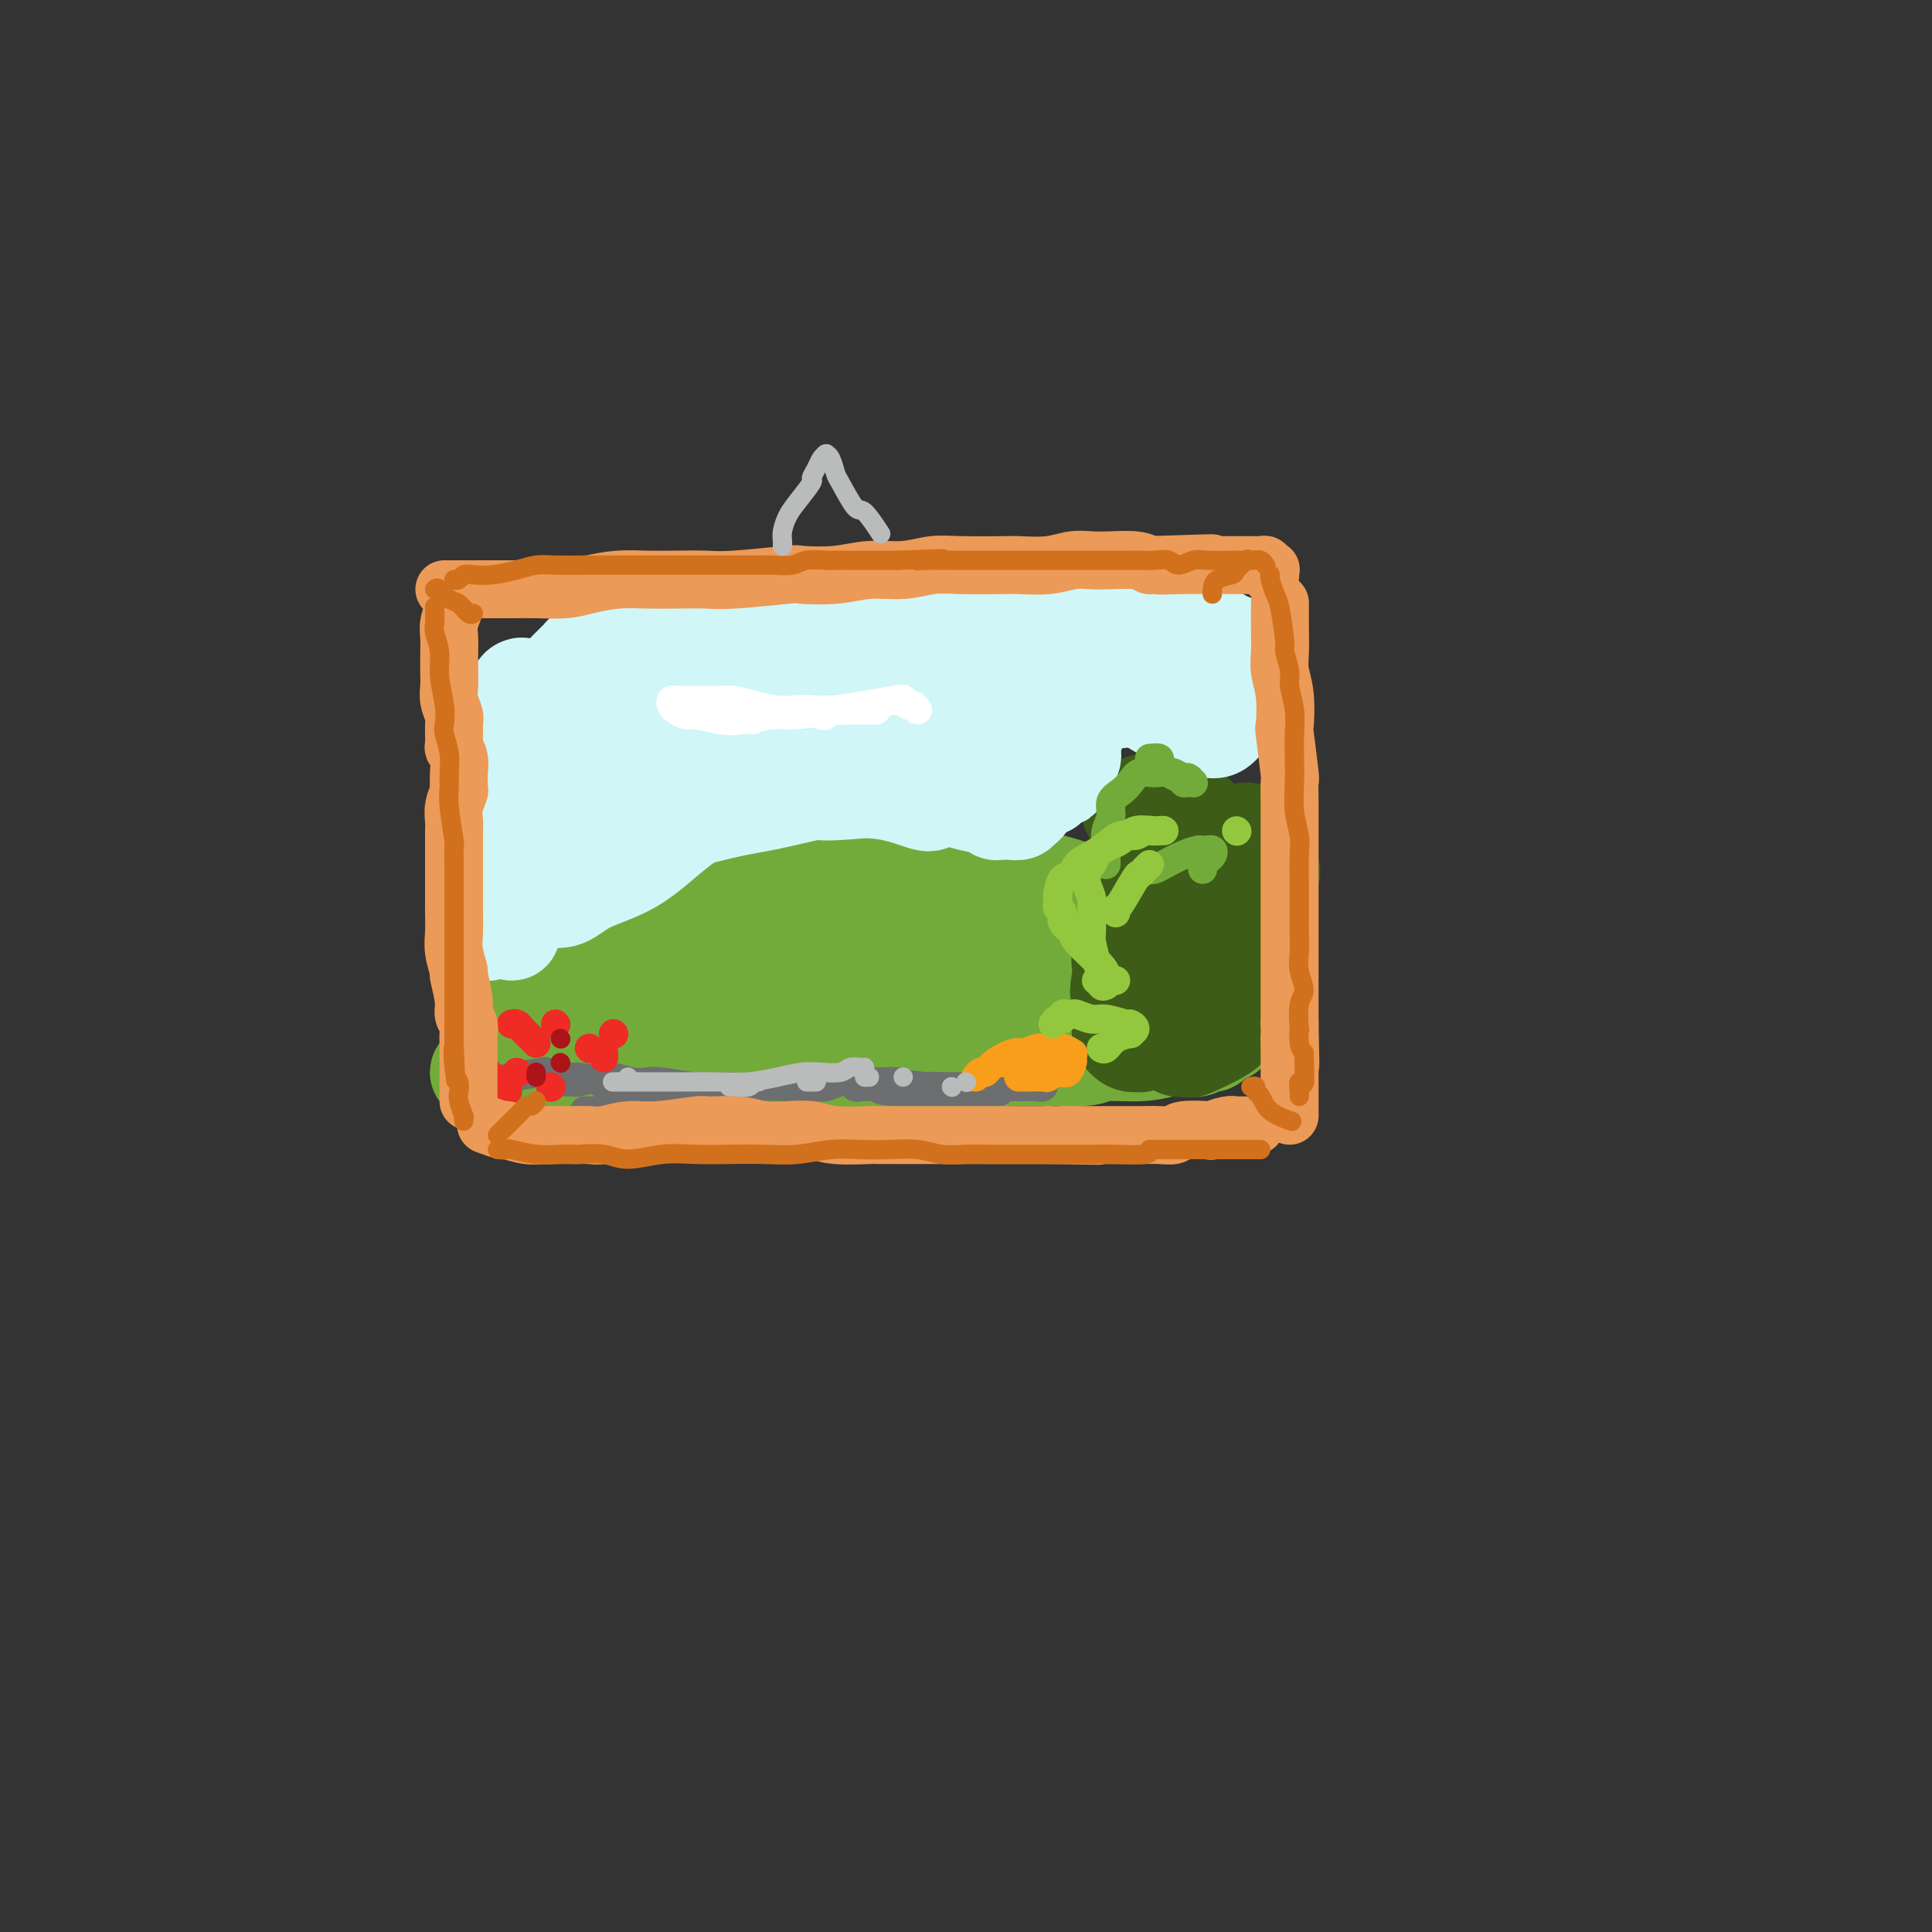 <svg viewBox='0 0 400 400' version='1.1' xmlns='http://www.w3.org/2000/svg' xmlns:xlink='http://www.w3.org/1999/xlink'><rect x="0" y="0" width="400" height="400" fill="#333333" stroke="none"/><g fill='none' stroke='rgb(115,171,58)' stroke-width='20' stroke-linecap='round' stroke-linejoin='round'><path d='M107,208c-0.449,-0.004 -0.898,-0.008 -1,0c-0.102,0.008 0.142,0.029 0,0c-0.142,-0.029 -0.672,-0.108 -1,0c-0.328,0.108 -0.454,0.404 0,0c0.454,-0.404 1.488,-1.507 2,-2c0.512,-0.493 0.501,-0.377 1,-1c0.499,-0.623 1.506,-1.984 3,-3c1.494,-1.016 3.473,-1.686 8,-4c4.527,-2.314 11.601,-6.273 15,-8c3.399,-1.727 3.125,-1.223 5,-2c1.875,-0.777 5.901,-2.837 10,-4c4.099,-1.163 8.272,-1.430 12,-2c3.728,-0.570 7.011,-1.444 11,-2c3.989,-0.556 8.683,-0.793 13,-1c4.317,-0.207 8.258,-0.382 12,0c3.742,0.382 7.286,1.322 11,2c3.714,0.678 7.600,1.095 11,2c3.400,0.905 6.315,2.298 9,3c2.685,0.702 5.140,0.713 8,2c2.860,1.287 6.125,3.851 8,5c1.875,1.149 2.359,0.882 3,1c0.641,0.118 1.440,0.619 2,1c0.560,0.381 0.882,0.641 1,1c0.118,0.359 0.034,0.817 0,1c-0.034,0.183 -0.017,0.092 0,0'/><path d='M250,197c4.661,2.196 0.814,0.686 -1,0c-1.814,-0.686 -1.594,-0.548 -4,-1c-2.406,-0.452 -7.438,-1.494 -10,-2c-2.562,-0.506 -2.654,-0.475 -5,-1c-2.346,-0.525 -6.944,-1.606 -10,-2c-3.056,-0.394 -4.569,-0.099 -10,0c-5.431,0.099 -14.780,0.004 -19,0c-4.220,-0.004 -3.310,0.084 -6,0c-2.690,-0.084 -8.979,-0.340 -14,0c-5.021,0.340 -8.776,1.274 -13,2c-4.224,0.726 -8.919,1.242 -13,2c-4.081,0.758 -7.548,1.757 -11,3c-3.452,1.243 -6.890,2.728 -10,4c-3.110,1.272 -5.894,2.330 -9,4c-3.106,1.670 -6.535,3.951 -8,5c-1.465,1.049 -0.966,0.866 -1,1c-0.034,0.134 -0.602,0.584 -1,1c-0.398,0.416 -0.625,0.800 0,1c0.625,0.200 2.103,0.218 3,0c0.897,-0.218 1.214,-0.673 4,-1c2.786,-0.327 8.043,-0.525 12,-1c3.957,-0.475 6.615,-1.225 13,-2c6.385,-0.775 16.497,-1.573 21,-2c4.503,-0.427 3.397,-0.482 6,-1c2.603,-0.518 8.915,-1.497 14,-2c5.085,-0.503 8.942,-0.528 13,-1c4.058,-0.472 8.317,-1.392 12,-2c3.683,-0.608 6.791,-0.905 11,-1c4.209,-0.095 9.518,0.013 12,0c2.482,-0.013 2.138,-0.147 3,0c0.862,0.147 2.931,0.573 5,1'/><path d='M234,202c3.485,0.329 2.197,0.652 2,1c-0.197,0.348 0.698,0.722 1,1c0.302,0.278 0.011,0.459 -1,1c-1.011,0.541 -2.742,1.440 -4,2c-1.258,0.560 -2.044,0.780 -3,1c-0.956,0.220 -2.082,0.442 -4,1c-1.918,0.558 -4.628,1.454 -8,2c-3.372,0.546 -7.405,0.741 -11,1c-3.595,0.259 -6.750,0.581 -10,1c-3.250,0.419 -6.594,0.934 -10,1c-3.406,0.066 -6.876,-0.318 -10,0c-3.124,0.318 -5.904,1.338 -9,2c-3.096,0.662 -6.509,0.966 -10,1c-3.491,0.034 -7.062,-0.202 -10,0c-2.938,0.202 -5.244,0.843 -8,1c-2.756,0.157 -5.963,-0.169 -9,0c-3.037,0.169 -5.904,0.834 -8,1c-2.096,0.166 -3.422,-0.167 -6,0c-2.578,0.167 -6.408,0.833 -8,1c-1.592,0.167 -0.944,-0.165 -2,0c-1.056,0.165 -3.815,0.829 -5,1c-1.185,0.171 -0.796,-0.149 -1,0c-0.204,0.149 -1.000,0.768 -1,1c-0.000,0.232 0.795,0.077 1,0c0.205,-0.077 -0.182,-0.077 0,0c0.182,0.077 0.932,0.231 2,0c1.068,-0.231 2.455,-0.846 4,-1c1.545,-0.154 3.249,0.155 6,0c2.751,-0.155 6.548,-0.772 10,-1c3.452,-0.228 6.558,-0.065 12,0c5.442,0.065 13.221,0.033 21,0'/><path d='M155,220c10.892,-0.156 11.121,-0.046 12,0c0.879,0.046 2.408,0.027 6,0c3.592,-0.027 9.246,-0.064 14,0c4.754,0.064 8.606,0.228 12,0c3.394,-0.228 6.329,-0.849 11,-1c4.671,-0.151 11.077,0.167 14,0c2.923,-0.167 2.361,-0.818 4,-1c1.639,-0.182 5.478,0.105 8,0c2.522,-0.105 3.727,-0.602 6,-1c2.273,-0.398 5.614,-0.695 7,-1c1.386,-0.305 0.817,-0.617 1,-1c0.183,-0.383 1.119,-0.837 2,-1c0.881,-0.163 1.707,-0.036 2,0c0.293,0.036 0.052,-0.020 0,0c-0.052,0.020 0.084,0.114 0,0c-0.084,-0.114 -0.390,-0.437 -1,0c-0.610,0.437 -1.525,1.633 -2,2c-0.475,0.367 -0.509,-0.097 -1,0c-0.491,0.097 -1.438,0.754 -2,1c-0.562,0.246 -0.739,0.081 -1,0c-0.261,-0.081 -0.606,-0.077 -1,0c-0.394,0.077 -0.839,0.227 -1,0c-0.161,-0.227 -0.040,-0.831 0,-1c0.040,-0.169 -0.003,0.095 0,0c0.003,-0.095 0.052,-0.551 0,-1c-0.052,-0.449 -0.206,-0.890 0,-1c0.206,-0.110 0.773,0.111 1,0c0.227,-0.111 0.113,-0.556 0,-1'/><path d='M246,213c-0.377,-0.862 -0.819,-1.015 -1,-1c-0.181,0.015 -0.101,0.200 0,0c0.101,-0.200 0.223,-0.786 0,-1c-0.223,-0.214 -0.791,-0.058 -1,0c-0.209,0.058 -0.060,0.016 0,0c0.060,-0.016 0.030,-0.008 0,0'/></g>
<g fill='none' stroke='rgb(61,92,24)' stroke-width='20' stroke-linecap='round' stroke-linejoin='round'><path d='M251,179c-0.054,0.098 -0.108,0.196 0,0c0.108,-0.196 0.378,-0.687 0,-2c-0.378,-1.313 -1.404,-3.448 -2,-5c-0.596,-1.552 -0.764,-2.521 -1,-3c-0.236,-0.479 -0.542,-0.469 -1,-1c-0.458,-0.531 -1.068,-1.602 -2,-2c-0.932,-0.398 -2.187,-0.122 -3,0c-0.813,0.122 -1.184,0.089 -2,0c-0.816,-0.089 -2.075,-0.234 -3,0c-0.925,0.234 -1.515,0.846 -2,1c-0.485,0.154 -0.865,-0.152 -1,0c-0.135,0.152 -0.026,0.761 0,1c0.026,0.239 -0.032,0.109 0,0c0.032,-0.109 0.154,-0.196 1,0c0.846,0.196 2.416,0.675 3,1c0.584,0.325 0.181,0.496 0,1c-0.181,0.504 -0.140,1.340 0,2c0.140,0.660 0.377,1.144 0,2c-0.377,0.856 -1.370,2.083 -2,3c-0.630,0.917 -0.896,1.523 -1,2c-0.104,0.477 -0.046,0.825 0,2c0.046,1.175 0.079,3.178 0,4c-0.079,0.822 -0.272,0.464 0,1c0.272,0.536 1.008,1.968 1,3c-0.008,1.032 -0.759,1.666 -1,2c-0.241,0.334 0.026,0.369 0,1c-0.026,0.631 -0.347,1.860 -1,3c-0.653,1.140 -1.637,2.192 -2,3c-0.363,0.808 -0.104,1.374 0,2c0.104,0.626 0.052,1.313 0,2'/><path d='M232,202c-0.927,5.120 -0.243,2.921 0,3c0.243,0.079 0.045,2.437 0,4c-0.045,1.563 0.064,2.329 0,3c-0.064,0.671 -0.301,1.245 0,2c0.301,0.755 1.140,1.692 2,2c0.860,0.308 1.743,-0.011 2,0c0.257,0.011 -0.110,0.353 0,0c0.110,-0.353 0.697,-1.403 2,-4c1.303,-2.597 3.322,-6.743 5,-10c1.678,-3.257 3.014,-5.624 4,-8c0.986,-2.376 1.623,-4.761 2,-7c0.377,-2.239 0.493,-4.333 1,-6c0.507,-1.667 1.405,-2.908 2,-4c0.595,-1.092 0.889,-2.034 2,-3c1.111,-0.966 3.041,-1.954 4,-2c0.959,-0.046 0.948,0.850 1,1c0.052,0.150 0.169,-0.445 1,1c0.831,1.445 2.378,4.932 3,6c0.622,1.068 0.321,-0.282 0,1c-0.321,1.282 -0.661,5.198 -1,7c-0.339,1.802 -0.676,1.492 -1,2c-0.324,0.508 -0.637,1.834 -1,3c-0.363,1.166 -0.778,2.173 -1,3c-0.222,0.827 -0.252,1.475 0,2c0.252,0.525 0.784,0.928 1,1c0.216,0.072 0.115,-0.188 0,0c-0.115,0.188 -0.243,0.824 0,1c0.243,0.176 0.859,-0.107 1,0c0.141,0.107 -0.193,0.606 0,1c0.193,0.394 0.912,0.684 1,1c0.088,0.316 -0.456,0.658 -1,1'/><path d='M261,203c0.119,1.743 -0.582,2.601 -1,3c-0.418,0.399 -0.551,0.339 -1,1c-0.449,0.661 -1.214,2.044 -2,3c-0.786,0.956 -1.592,1.485 -2,2c-0.408,0.515 -0.419,1.014 -2,2c-1.581,0.986 -4.731,2.457 -6,3c-1.269,0.543 -0.655,0.158 -1,0c-0.345,-0.158 -1.649,-0.087 -2,0c-0.351,0.087 0.252,0.191 0,0c-0.252,-0.191 -1.360,-0.678 -2,-1c-0.640,-0.322 -0.812,-0.478 -1,-1c-0.188,-0.522 -0.390,-1.408 -1,-2c-0.610,-0.592 -1.626,-0.890 -2,-1c-0.374,-0.110 -0.107,-0.031 0,0c0.107,0.031 0.053,0.016 0,0'/></g>
<g fill='none' stroke='rgb(208,246,247)' stroke-width='20' stroke-linecap='round' stroke-linejoin='round'><path d='M101,193c-0.008,0.114 -0.016,0.228 1,-1c1.016,-1.228 3.056,-3.797 4,-5c0.944,-1.203 0.792,-1.040 2,-2c1.208,-0.960 3.777,-3.044 7,-5c3.223,-1.956 7.099,-3.786 10,-5c2.901,-1.214 4.825,-1.813 9,-3c4.175,-1.187 10.599,-2.962 15,-4c4.401,-1.038 6.779,-1.338 10,-2c3.221,-0.662 7.284,-1.686 9,-2c1.716,-0.314 1.085,0.083 4,0c2.915,-0.083 9.376,-0.647 12,-1c2.624,-0.353 1.412,-0.497 3,0c1.588,0.497 5.976,1.635 8,2c2.024,0.365 1.684,-0.042 2,0c0.316,0.042 1.289,0.533 3,1c1.711,0.467 4.161,0.910 5,1c0.839,0.090 0.067,-0.172 0,0c-0.067,0.172 0.572,0.778 1,1c0.428,0.222 0.644,0.061 1,0c0.356,-0.061 0.851,-0.020 1,0c0.149,0.020 -0.048,0.020 0,0c0.048,-0.020 0.341,-0.060 1,0c0.659,0.060 1.685,0.220 2,0c0.315,-0.220 -0.081,-0.819 0,-1c0.081,-0.181 0.640,0.054 1,0c0.360,-0.054 0.520,-0.399 1,-1c0.480,-0.601 1.280,-1.457 2,-2c0.720,-0.543 1.360,-0.771 2,-1'/><path d='M217,163c0.885,-1.016 0.097,-1.057 0,-1c-0.097,0.057 0.496,0.212 1,0c0.504,-0.212 0.917,-0.790 1,-1c0.083,-0.210 -0.166,-0.052 0,0c0.166,0.052 0.748,-0.001 1,0c0.252,0.001 0.176,0.055 0,0c-0.176,-0.055 -0.451,-0.220 0,-1c0.451,-0.780 1.628,-2.177 2,-3c0.372,-0.823 -0.060,-1.073 0,-2c0.060,-0.927 0.612,-2.532 1,-4c0.388,-1.468 0.611,-2.800 1,-4c0.389,-1.200 0.942,-2.268 1,-3c0.058,-0.732 -0.380,-1.128 0,-2c0.380,-0.872 1.578,-2.219 2,-3c0.422,-0.781 0.067,-0.997 0,-1c-0.067,-0.003 0.155,0.206 0,0c-0.155,-0.206 -0.687,-0.826 -1,-1c-0.313,-0.174 -0.408,0.097 -1,0c-0.592,-0.097 -1.682,-0.562 -3,-1c-1.318,-0.438 -2.865,-0.849 -4,-1c-1.135,-0.151 -1.858,-0.040 -3,0c-1.142,0.040 -2.702,0.011 -5,0c-2.298,-0.011 -5.334,-0.003 -7,0c-1.666,0.003 -1.962,0.001 -3,0c-1.038,-0.001 -2.818,-0.000 -5,0c-2.182,0.000 -4.766,0.000 -7,0c-2.234,-0.000 -4.117,-0.000 -6,0'/><path d='M182,135c-6.802,-0.309 -2.306,-0.083 -2,0c0.306,0.083 -3.579,0.022 -6,0c-2.421,-0.022 -3.379,-0.006 -5,0c-1.621,0.006 -3.904,0.002 -5,0c-1.096,-0.002 -1.005,-0.000 -2,0c-0.995,0.000 -3.076,-0.001 -5,0c-1.924,0.001 -3.690,0.003 -5,0c-1.310,-0.003 -2.165,-0.013 -4,0c-1.835,0.013 -4.651,0.047 -6,0c-1.349,-0.047 -1.232,-0.176 -2,0c-0.768,0.176 -2.421,0.657 -4,1c-1.579,0.343 -3.083,0.549 -4,1c-0.917,0.451 -1.245,1.147 -2,2c-0.755,0.853 -1.935,1.861 -3,3c-1.065,1.139 -2.014,2.408 -3,4c-0.986,1.592 -2.007,3.507 -3,5c-0.993,1.493 -1.957,2.563 -3,4c-1.043,1.437 -2.164,3.239 -3,5c-0.836,1.761 -1.387,3.479 -2,5c-0.613,1.521 -1.286,2.844 -2,4c-0.714,1.156 -1.467,2.145 -2,4c-0.533,1.855 -0.846,4.577 -1,6c-0.154,1.423 -0.148,1.546 0,2c0.148,0.454 0.440,1.237 1,2c0.560,0.763 1.389,1.505 2,2c0.611,0.495 1.005,0.743 2,1c0.995,0.257 2.590,0.525 4,0c1.410,-0.525 2.636,-1.842 5,-3c2.364,-1.158 5.867,-2.158 9,-4c3.133,-1.842 5.895,-4.526 9,-7c3.105,-2.474 6.552,-4.737 10,-7'/><path d='M150,165c6.750,-4.171 7.127,-4.097 9,-5c1.873,-0.903 5.244,-2.782 8,-4c2.756,-1.218 4.899,-1.773 7,-2c2.101,-0.227 4.160,-0.125 6,0c1.840,0.125 3.462,0.274 5,1c1.538,0.726 2.991,2.029 4,3c1.009,0.971 1.574,1.608 2,2c0.426,0.392 0.714,0.538 1,1c0.286,0.462 0.569,1.241 1,2c0.431,0.759 1.008,1.497 1,2c-0.008,0.503 -0.602,0.770 -1,1c-0.398,0.230 -0.599,0.424 -2,0c-1.401,-0.424 -4.000,-1.466 -7,-2c-3.000,-0.534 -6.400,-0.560 -10,-1c-3.600,-0.440 -7.400,-1.295 -11,-2c-3.600,-0.705 -6.999,-1.260 -10,-2c-3.001,-0.740 -5.603,-1.666 -8,-2c-2.397,-0.334 -4.589,-0.077 -6,0c-1.411,0.077 -2.041,-0.027 -3,0c-0.959,0.027 -2.247,0.184 -3,1c-0.753,0.816 -0.970,2.291 -1,3c-0.030,0.709 0.128,0.651 0,1c-0.128,0.349 -0.541,1.106 -1,2c-0.459,0.894 -0.963,1.927 -1,3c-0.037,1.073 0.394,2.187 0,3c-0.394,0.813 -1.611,1.325 -2,2c-0.389,0.675 0.050,1.512 0,2c-0.050,0.488 -0.591,0.626 -1,1c-0.409,0.374 -0.687,0.985 -1,1c-0.313,0.015 -0.661,-0.567 -1,-1c-0.339,-0.433 -0.670,-0.716 -1,-1'/><path d='M124,174c-0.856,-0.485 -1.498,-1.197 -2,-2c-0.502,-0.803 -0.866,-1.696 -1,-3c-0.134,-1.304 -0.037,-3.017 0,-5c0.037,-1.983 0.014,-4.234 0,-6c-0.014,-1.766 -0.019,-3.046 0,-5c0.019,-1.954 0.060,-4.582 0,-6c-0.060,-1.418 -0.223,-1.625 0,-3c0.223,-1.375 0.833,-3.917 1,-5c0.167,-1.083 -0.108,-0.706 0,-1c0.108,-0.294 0.599,-1.259 1,-2c0.401,-0.741 0.714,-1.259 1,-2c0.286,-0.741 0.547,-1.705 1,-2c0.453,-0.295 1.099,0.079 2,0c0.901,-0.079 2.057,-0.610 3,-1c0.943,-0.390 1.674,-0.641 3,-1c1.326,-0.359 3.249,-0.828 5,-1c1.751,-0.172 3.332,-0.046 5,0c1.668,0.046 3.424,0.012 5,0c1.576,-0.012 2.973,-0.003 4,0c1.027,0.003 1.686,0.001 3,0c1.314,-0.001 3.285,0.001 5,0c1.715,-0.001 3.174,-0.004 5,0c1.826,0.004 4.020,0.015 6,0c1.980,-0.015 3.745,-0.057 7,0c3.255,0.057 7.999,0.212 10,0c2.001,-0.212 1.258,-0.789 3,-1c1.742,-0.211 5.970,-0.054 9,0c3.030,0.054 4.864,0.004 6,0c1.136,-0.004 1.575,0.037 3,0c1.425,-0.037 3.836,-0.154 6,0c2.164,0.154 4.082,0.577 6,1'/><path d='M221,129c13.782,-0.060 6.736,-0.208 5,0c-1.736,0.208 1.836,0.774 5,1c3.164,0.226 5.918,0.112 7,0c1.082,-0.112 0.492,-0.222 2,0c1.508,0.222 5.115,0.776 7,1c1.885,0.224 2.049,0.116 2,0c-0.049,-0.116 -0.311,-0.241 0,0c0.311,0.241 1.193,0.850 2,1c0.807,0.150 1.537,-0.157 2,0c0.463,0.157 0.660,0.777 1,1c0.340,0.223 0.823,0.049 1,0c0.177,-0.049 0.046,0.028 0,0c-0.046,-0.028 -0.009,-0.162 0,0c0.009,0.162 -0.012,0.620 0,1c0.012,0.380 0.056,0.682 0,1c-0.056,0.318 -0.211,0.652 0,1c0.211,0.348 0.790,0.711 1,1c0.210,0.289 0.053,0.504 0,1c-0.053,0.496 -0.002,1.273 0,2c0.002,0.727 -0.044,1.404 0,2c0.044,0.596 0.177,1.112 0,2c-0.177,0.888 -0.663,2.149 -1,3c-0.337,0.851 -0.525,1.293 -1,2c-0.475,0.707 -1.236,1.678 -2,2c-0.764,0.322 -1.530,-0.007 -2,0c-0.470,0.007 -0.645,0.348 -2,0c-1.355,-0.348 -3.891,-1.386 -5,-2c-1.109,-0.614 -0.792,-0.804 -1,-1c-0.208,-0.196 -0.941,-0.399 -2,-1c-1.059,-0.601 -2.446,-1.600 -4,-2c-1.554,-0.400 -3.277,-0.200 -5,0'/><path d='M231,145c-3.865,-0.976 -3.026,-0.415 -5,0c-1.974,0.415 -6.760,0.685 -10,1c-3.240,0.315 -4.934,0.676 -6,1c-1.066,0.324 -1.505,0.610 -3,1c-1.495,0.390 -4.048,0.885 -6,1c-1.952,0.115 -3.305,-0.151 -5,0c-1.695,0.151 -3.734,0.719 -5,1c-1.266,0.281 -1.759,0.276 -2,0c-0.241,-0.276 -0.229,-0.821 0,-1c0.229,-0.179 0.674,0.009 1,0c0.326,-0.009 0.532,-0.213 1,0c0.468,0.213 1.197,0.845 2,1c0.803,0.155 1.681,-0.166 2,0c0.319,0.166 0.078,0.820 0,1c-0.078,0.180 0.008,-0.112 -1,0c-1.008,0.112 -3.110,0.630 -5,1c-1.890,0.370 -3.567,0.594 -6,1c-2.433,0.406 -5.621,0.994 -9,1c-3.379,0.006 -6.950,-0.572 -10,-1c-3.050,-0.428 -5.581,-0.707 -8,-1c-2.419,-0.293 -4.728,-0.600 -7,-1c-2.272,-0.400 -4.507,-0.891 -6,-1c-1.493,-0.109 -2.245,0.166 -3,0c-0.755,-0.166 -1.513,-0.773 -2,-1c-0.487,-0.227 -0.704,-0.075 -1,0c-0.296,0.075 -0.670,0.072 -1,0c-0.330,-0.072 -0.616,-0.213 -1,0c-0.384,0.213 -0.866,0.779 -1,1c-0.134,0.221 0.079,0.098 0,0c-0.079,-0.098 -0.451,-0.171 -1,0c-0.549,0.171 -1.274,0.585 -2,1'/><path d='M131,151c-6.878,-0.474 -2.575,-0.159 -1,0c1.575,0.159 0.420,0.162 0,0c-0.420,-0.162 -0.104,-0.491 0,-1c0.104,-0.509 -0.003,-1.200 0,-2c0.003,-0.800 0.116,-1.708 1,-3c0.884,-1.292 2.539,-2.967 3,-4c0.461,-1.033 -0.271,-1.425 0,-2c0.271,-0.575 1.544,-1.334 2,-2c0.456,-0.666 0.096,-1.240 0,-2c-0.096,-0.760 0.074,-1.706 0,-2c-0.074,-0.294 -0.391,0.064 -1,0c-0.609,-0.064 -1.510,-0.550 -2,-1c-0.490,-0.450 -0.569,-0.862 -1,-1c-0.431,-0.138 -1.213,-0.000 -2,0c-0.787,0.000 -1.581,-0.137 -2,0c-0.419,0.137 -0.465,0.547 -1,1c-0.535,0.453 -1.558,0.948 -2,1c-0.442,0.052 -0.301,-0.339 -1,0c-0.699,0.339 -2.238,1.409 -3,2c-0.762,0.591 -0.746,0.704 -1,1c-0.254,0.296 -0.779,0.774 -2,2c-1.221,1.226 -3.139,3.200 -4,4c-0.861,0.800 -0.664,0.427 -1,1c-0.336,0.573 -1.204,2.092 -2,3c-0.796,0.908 -1.519,1.203 -2,2c-0.481,0.797 -0.721,2.095 -1,3c-0.279,0.905 -0.597,1.417 -1,3c-0.403,1.583 -0.892,4.239 -1,6c-0.108,1.761 0.163,2.628 0,3c-0.163,0.372 -0.761,0.249 -1,1c-0.239,0.751 -0.120,2.375 0,4'/><path d='M105,168c-0.603,3.439 -0.109,2.037 0,2c0.109,-0.037 -0.167,1.292 0,3c0.167,1.708 0.777,3.797 1,5c0.223,1.203 0.060,1.520 0,2c-0.060,0.480 -0.016,1.122 0,2c0.016,0.878 0.004,1.991 0,3c-0.004,1.009 -0.001,1.915 0,3c0.001,1.085 0.001,2.348 0,3c-0.001,0.652 -0.004,0.692 0,1c0.004,0.308 0.015,0.885 0,1c-0.015,0.115 -0.057,-0.232 0,-1c0.057,-0.768 0.211,-1.956 0,-3c-0.211,-1.044 -0.788,-1.944 -1,-3c-0.212,-1.056 -0.057,-2.270 0,-5c0.057,-2.730 0.018,-6.977 0,-9c-0.018,-2.023 -0.015,-1.821 0,-3c0.015,-1.179 0.041,-3.738 0,-6c-0.041,-2.262 -0.151,-4.228 0,-6c0.151,-1.772 0.563,-3.351 1,-5c0.437,-1.649 0.901,-3.370 1,-5c0.099,-1.630 -0.166,-3.170 0,-4c0.166,-0.830 0.762,-0.952 1,-1c0.238,-0.048 0.119,-0.024 0,0'/></g>
<g fill='none' stroke='rgb(109,110,112)' stroke-width='6' stroke-linecap='round' stroke-linejoin='round'><path d='M101,225c0.353,0.090 0.705,0.181 1,0c0.295,-0.181 0.532,-0.633 1,-1c0.468,-0.367 1.166,-0.649 3,-1c1.834,-0.351 4.802,-0.771 6,-1c1.198,-0.229 0.624,-0.268 1,0c0.376,0.268 1.701,0.841 3,1c1.299,0.159 2.572,-0.097 4,0c1.428,0.097 3.011,0.548 4,1c0.989,0.452 1.386,0.905 2,1c0.614,0.095 1.447,-0.167 2,0c0.553,0.167 0.828,0.763 1,1c0.172,0.237 0.242,0.115 0,0c-0.242,-0.115 -0.796,-0.223 -1,0c-0.204,0.223 -0.058,0.778 0,1c0.058,0.222 0.029,0.111 0,0'/><path d='M149,225c0.445,-0.000 0.890,-0.000 1,0c0.110,0.000 -0.116,0.000 0,0c0.116,-0.000 0.572,-0.000 1,0c0.428,0.000 0.828,0.001 1,0c0.172,-0.001 0.117,-0.004 0,0c-0.117,0.004 -0.296,0.015 -1,0c-0.704,-0.015 -1.934,-0.056 -3,0c-1.066,0.056 -1.969,0.208 -4,0c-2.031,-0.208 -5.189,-0.775 -7,-1c-1.811,-0.225 -2.275,-0.109 -3,0c-0.725,0.109 -1.710,0.211 -3,0c-1.290,-0.211 -2.884,-0.736 -4,-1c-1.116,-0.264 -1.753,-0.267 -3,0c-1.247,0.267 -3.105,0.804 -4,1c-0.895,0.196 -0.828,0.053 -1,0c-0.172,-0.053 -0.585,-0.014 -1,0c-0.415,0.014 -0.833,0.004 -1,0c-0.167,-0.004 -0.084,-0.002 0,0'/><path d='M121,230c1.175,-0.027 2.349,-0.053 3,0c0.651,0.053 0.777,0.187 1,0c0.223,-0.187 0.542,-0.695 2,-1c1.458,-0.305 4.055,-0.407 7,-1c2.945,-0.593 6.238,-1.676 9,-2c2.762,-0.324 4.994,0.110 7,0c2.006,-0.110 3.786,-0.765 6,-1c2.214,-0.235 4.861,-0.049 7,0c2.139,0.049 3.771,-0.039 5,0c1.229,0.039 2.055,0.207 3,0c0.945,-0.207 2.010,-0.787 3,-1c0.990,-0.213 1.906,-0.058 3,0c1.094,0.058 2.365,0.019 3,0c0.635,-0.019 0.632,-0.019 1,0c0.368,0.019 1.106,0.058 2,0c0.894,-0.058 1.945,-0.213 3,0c1.055,0.213 2.116,0.793 3,1c0.884,0.207 1.591,0.041 2,0c0.409,-0.041 0.518,0.041 1,0c0.482,-0.041 1.335,-0.207 3,0c1.665,0.207 4.142,0.788 6,1c1.858,0.212 3.095,0.057 4,0c0.905,-0.057 1.477,-0.015 2,0c0.523,0.015 0.999,0.004 1,0c0.001,-0.004 -0.471,-0.001 -1,0c-0.529,0.001 -1.114,0.000 -2,0c-0.886,-0.000 -2.073,-0.000 -3,0c-0.927,0.000 -1.596,0.000 -3,0c-1.404,-0.000 -3.544,-0.000 -6,0c-2.456,0.000 -5.228,0.000 -8,0'/><path d='M185,226c-4.087,-0.226 -2.804,-0.791 -3,-1c-0.196,-0.209 -1.870,-0.061 -3,0c-1.130,0.061 -1.717,0.034 -2,0c-0.283,-0.034 -0.264,-0.076 0,0c0.264,0.076 0.771,0.269 1,0c0.229,-0.269 0.178,-1.000 3,-1c2.822,0.000 8.517,0.732 11,1c2.483,0.268 1.752,0.071 3,0c1.248,-0.071 4.473,-0.018 7,0c2.527,0.018 4.357,0.001 6,0c1.643,-0.001 3.099,0.014 4,0c0.901,-0.014 1.245,-0.056 2,0c0.755,0.056 1.919,0.210 2,0c0.081,-0.210 -0.920,-0.785 -2,-1c-1.080,-0.215 -2.237,-0.072 -3,0c-0.763,0.072 -1.132,0.071 -2,0c-0.868,-0.071 -2.234,-0.211 -3,0c-0.766,0.211 -0.933,0.775 -1,1c-0.067,0.225 -0.033,0.113 0,0'/></g>
<g fill='none' stroke='rgb(249,158,27)' stroke-width='6' stroke-linecap='round' stroke-linejoin='round'><path d='M217,220c-0.468,0.000 -0.937,0.000 -1,0c-0.063,-0.000 0.278,-0.000 0,0c-0.278,0.000 -1.175,0.000 -2,0c-0.825,-0.000 -1.579,-0.000 -2,0c-0.421,0.000 -0.508,0.000 -1,0c-0.492,-0.000 -1.388,-0.001 -2,0c-0.612,0.001 -0.939,0.004 -1,0c-0.061,-0.004 0.143,-0.015 0,0c-0.143,0.015 -0.634,0.058 0,0c0.634,-0.058 2.391,-0.215 4,0c1.609,0.215 3.068,0.804 4,1c0.932,0.196 1.335,0.000 2,0c0.665,-0.000 1.591,0.196 2,0c0.409,-0.196 0.303,-0.783 0,-1c-0.303,-0.217 -0.801,-0.062 -1,0c-0.199,0.062 -0.100,0.031 0,0'/><path d='M222,220c0.068,-0.235 0.137,-0.469 0,0c-0.137,0.469 -0.478,1.642 -1,2c-0.522,0.358 -1.225,-0.100 -2,0c-0.775,0.100 -1.623,0.759 -2,1c-0.377,0.241 -0.283,0.065 -1,0c-0.717,-0.065 -2.245,-0.017 -3,0c-0.755,0.017 -0.739,0.005 -1,0c-0.261,-0.005 -0.801,-0.001 -1,0c-0.199,0.001 -0.057,0.000 0,0c0.057,-0.000 0.028,-0.000 0,0'/><path d='M202,223c0.341,-0.466 0.681,-0.933 1,-1c0.319,-0.067 0.616,0.265 1,0c0.384,-0.265 0.855,-1.129 2,-2c1.145,-0.871 2.964,-1.751 4,-2c1.036,-0.249 1.290,0.133 2,0c0.710,-0.133 1.875,-0.782 3,-1c1.125,-0.218 2.210,-0.006 3,0c0.790,0.006 1.284,-0.194 2,0c0.716,0.194 1.654,0.783 2,1c0.346,0.217 0.099,0.062 0,0c-0.099,-0.062 -0.049,-0.031 0,0'/></g>
<g fill='none' stroke='rgb(238,43,36)' stroke-width='6' stroke-linecap='round' stroke-linejoin='round'><path d='M107,222c0.000,0.000 0.100,0.100 0.1,0.1'/><path d='M106,212c-0.089,0.024 -0.179,0.048 0,0c0.179,-0.048 0.626,-0.167 1,0c0.374,0.167 0.675,0.619 1,1c0.325,0.381 0.675,0.690 1,1c0.325,0.310 0.626,0.622 1,1c0.374,0.378 0.821,0.822 1,1c0.179,0.178 0.089,0.089 0,0'/><path d='M114,225c0.000,0.000 0.100,0.100 0.1,0.1'/><path d='M127,214c0.000,0.000 0.100,0.100 0.1,0.1'/><path d='M125,218c0.000,0.422 0.000,0.844 0,1c0.000,0.156 -0.000,0.044 0,0c0.000,-0.044 0.000,-0.022 0,0'/><path d='M105,226c0.081,-0.024 0.163,-0.048 0,0c-0.163,0.048 -0.569,0.167 -1,0c-0.431,-0.167 -0.886,-0.619 -1,-1c-0.114,-0.381 0.114,-0.690 0,-1c-0.114,-0.310 -0.569,-0.622 -1,-1c-0.431,-0.378 -0.837,-0.822 -1,-1c-0.163,-0.178 -0.081,-0.089 0,0'/><path d='M115,212c0.000,0.000 0.100,0.100 0.1,0.1'/><path d='M122,217c0.000,0.000 0.100,0.100 0.1,0.1'/></g>
<g fill='none' stroke='rgb(255,255,255)' stroke-width='6' stroke-linecap='round' stroke-linejoin='round'><path d='M156,149c0.169,-0.453 0.338,-0.906 1,-1c0.662,-0.094 1.816,0.171 3,0c1.184,-0.171 2.398,-0.778 4,-1c1.602,-0.222 3.592,-0.060 5,0c1.408,0.060 2.234,0.016 3,0c0.766,-0.016 1.473,-0.004 2,0c0.527,0.004 0.873,0.001 1,0c0.127,-0.001 0.036,-0.000 0,0c-0.036,0.000 -0.018,0.000 0,0'/><path d='M190,147c-0.345,-0.449 -0.690,-0.899 -1,-1c-0.310,-0.101 -0.586,0.145 -1,0c-0.414,-0.145 -0.965,-0.681 -1,-1c-0.035,-0.319 0.445,-0.422 -2,0c-2.445,0.422 -7.814,1.368 -12,2c-4.186,0.632 -7.188,0.950 -9,1c-1.812,0.050 -2.435,-0.168 -4,0c-1.565,0.168 -4.072,0.721 -6,1c-1.928,0.279 -3.277,0.282 -5,0c-1.723,-0.282 -3.822,-0.850 -5,-1c-1.178,-0.150 -1.436,0.117 -2,0c-0.564,-0.117 -1.432,-0.620 -2,-1c-0.568,-0.380 -0.834,-0.638 -1,-1c-0.166,-0.362 -0.232,-0.829 0,-1c0.232,-0.171 0.760,-0.047 1,0c0.240,0.047 0.191,0.015 1,0c0.809,-0.015 2.477,-0.014 4,0c1.523,0.014 2.900,0.043 4,0c1.100,-0.043 1.922,-0.156 3,0c1.078,0.156 2.411,0.581 4,1c1.589,0.419 3.434,0.831 5,1c1.566,0.169 2.854,0.094 4,0c1.146,-0.094 2.150,-0.208 3,0c0.850,0.208 1.548,0.736 2,1c0.452,0.264 0.660,0.263 1,0c0.340,-0.263 0.811,-0.790 2,-1c1.189,-0.210 3.094,-0.105 5,0'/><path d='M178,147c6.151,0.000 2.529,0.000 1,0c-1.529,0.000 -0.963,0.000 -1,0c-0.037,0.000 -0.676,0.000 -1,0c-0.324,0.000 -0.334,0.000 -1,0c-0.666,0.000 -1.987,-0.000 -3,0c-1.013,0.000 -1.718,0.000 -2,0c-0.282,0.000 -0.141,0.000 0,0'/></g>
<g fill='none' stroke='rgb(115,171,58)' stroke-width='6' stroke-linecap='round' stroke-linejoin='round'><path d='M238,157c0.871,-0.089 1.743,-0.177 2,0c0.257,0.177 -0.099,0.621 0,1c0.099,0.379 0.653,0.694 1,1c0.347,0.306 0.488,0.604 1,1c0.512,0.396 1.395,0.891 2,1c0.605,0.109 0.932,-0.167 1,0c0.068,0.167 -0.125,0.778 0,1c0.125,0.222 0.566,0.055 1,0c0.434,-0.055 0.860,0.000 1,0c0.140,-0.000 -0.008,-0.056 0,0c0.008,0.056 0.171,0.225 0,0c-0.171,-0.225 -0.675,-0.844 -1,-1c-0.325,-0.156 -0.472,0.150 -1,0c-0.528,-0.150 -1.437,-0.757 -2,-1c-0.563,-0.243 -0.782,-0.121 -1,0'/><path d='M242,160c-1.297,-0.284 -2.040,0.006 -3,0c-0.960,-0.006 -2.137,-0.308 -3,0c-0.863,0.308 -1.412,1.225 -2,2c-0.588,0.775 -1.215,1.407 -2,2c-0.785,0.593 -1.727,1.148 -2,2c-0.273,0.852 0.123,2.000 0,3c-0.123,1.000 -0.765,1.850 -1,3c-0.235,1.150 -0.063,2.599 0,3c0.063,0.401 0.017,-0.246 0,0c-0.017,0.246 -0.005,1.386 0,2c0.005,0.614 0.001,0.704 0,1c-0.001,0.296 -0.000,0.799 0,1c0.000,0.201 0.000,0.101 0,0'/><path d='M238,180c0.295,0.061 0.589,0.121 1,0c0.411,-0.121 0.937,-0.425 2,-1c1.063,-0.575 2.662,-1.422 4,-2c1.338,-0.578 2.415,-0.888 3,-1c0.585,-0.112 0.679,-0.027 1,0c0.321,0.027 0.868,-0.004 1,0c0.132,0.004 -0.150,0.042 0,0c0.150,-0.042 0.734,-0.165 1,0c0.266,0.165 0.215,0.619 0,1c-0.215,0.381 -0.594,0.690 -1,1c-0.406,0.310 -0.840,0.622 -1,1c-0.160,0.378 -0.046,0.822 0,1c0.046,0.178 0.023,0.089 0,0'/></g>
<g fill='none' stroke='rgb(147,200,62)' stroke-width='6' stroke-linecap='round' stroke-linejoin='round'><path d='M231,203c-0.455,-0.024 -0.911,-0.048 -1,0c-0.089,0.048 0.188,0.168 0,0c-0.188,-0.168 -0.843,-0.625 -1,-1c-0.157,-0.375 0.183,-0.667 -1,-2c-1.183,-1.333 -3.890,-3.705 -5,-5c-1.110,-1.295 -0.623,-1.513 -1,-2c-0.377,-0.487 -1.618,-1.244 -2,-2c-0.382,-0.756 0.093,-1.510 0,-2c-0.093,-0.490 -0.755,-0.716 -1,-1c-0.245,-0.284 -0.073,-0.624 0,-1c0.073,-0.376 0.045,-0.786 0,-1c-0.045,-0.214 -0.108,-0.231 0,-1c0.108,-0.769 0.388,-2.288 1,-3c0.612,-0.712 1.556,-0.615 2,-1c0.444,-0.385 0.388,-1.251 1,-2c0.612,-0.749 1.893,-1.381 3,-2c1.107,-0.619 2.041,-1.223 3,-2c0.959,-0.777 1.945,-1.725 3,-2c1.055,-0.275 2.181,0.122 3,0c0.819,-0.122 1.330,-0.765 2,-1c0.670,-0.235 1.497,-0.063 2,0c0.503,0.063 0.681,0.017 1,0c0.319,-0.017 0.778,-0.005 1,0c0.222,0.005 0.206,0.001 0,0c-0.206,-0.001 -0.603,-0.001 -1,0'/><path d='M240,172c1.321,-0.163 0.625,-0.069 0,0c-0.625,0.069 -1.179,0.113 -2,0c-0.821,-0.113 -1.908,-0.382 -3,0c-1.092,0.382 -2.190,1.416 -3,2c-0.810,0.584 -1.331,0.717 -2,1c-0.669,0.283 -1.486,0.717 -2,1c-0.514,0.283 -0.726,0.417 -1,1c-0.274,0.583 -0.610,1.615 -1,2c-0.390,0.385 -0.833,0.121 -1,0c-0.167,-0.121 -0.059,-0.101 0,0c0.059,0.101 0.069,0.282 0,1c-0.069,0.718 -0.215,1.972 0,3c0.215,1.028 0.793,1.830 1,3c0.207,1.170 0.045,2.709 0,4c-0.045,1.291 0.027,2.334 0,3c-0.027,0.666 -0.152,0.957 0,2c0.152,1.043 0.580,2.840 1,4c0.420,1.160 0.831,1.684 1,2c0.169,0.316 0.097,0.425 0,1c-0.097,0.575 -0.218,1.616 0,2c0.218,0.384 0.777,0.110 1,0c0.223,-0.110 0.112,-0.055 0,0'/><path d='M231,189c-0.029,-0.455 -0.057,-0.909 0,-1c0.057,-0.091 0.201,0.182 1,-1c0.799,-1.182 2.253,-3.820 3,-5c0.747,-1.180 0.788,-0.904 1,-1c0.212,-0.096 0.596,-0.564 1,-1c0.404,-0.436 0.830,-0.839 1,-1c0.170,-0.161 0.085,-0.081 0,0'/><path d='M256,172c0.000,0.000 0.100,0.100 0.1,0.1'/><path d='M227,203c0.000,0.000 0.000,0.000 0,0c0.000,0.000 0.000,0.000 0,0'/><path d='M218,212c0.303,-0.453 0.607,-0.906 1,-1c0.393,-0.094 0.877,0.170 1,0c0.123,-0.170 -0.115,-0.773 0,-1c0.115,-0.227 0.585,-0.076 1,0c0.415,0.076 0.777,0.077 1,0c0.223,-0.077 0.307,-0.232 1,0c0.693,0.232 1.994,0.849 3,1c1.006,0.151 1.715,-0.166 3,0c1.285,0.166 3.146,0.815 4,1c0.854,0.185 0.703,-0.092 1,0c0.297,0.092 1.044,0.554 1,1c-0.044,0.446 -0.877,0.876 -1,1c-0.123,0.124 0.464,-0.058 0,0c-0.464,0.058 -1.980,0.356 -3,1c-1.020,0.644 -1.544,1.635 -2,2c-0.456,0.365 -0.845,0.104 -1,0c-0.155,-0.104 -0.078,-0.052 0,0'/></g>
<g fill='none' stroke='rgb(236,154,87)' stroke-width='12' stroke-linecap='round' stroke-linejoin='round'><path d='M92,122c0.415,0.000 0.830,0.000 1,0c0.170,-0.000 0.094,-0.000 1,0c0.906,0.000 2.794,0.001 4,0c1.206,-0.001 1.731,-0.003 3,0c1.269,0.003 3.282,0.011 5,0c1.718,-0.011 3.140,-0.041 5,0c1.860,0.041 4.158,0.155 6,0c1.842,-0.155 3.227,-0.578 5,-1c1.773,-0.422 3.933,-0.844 6,-1c2.067,-0.156 4.040,-0.045 6,0c1.960,0.045 3.907,0.026 6,0c2.093,-0.026 4.333,-0.058 6,0c1.667,0.058 2.761,0.208 6,0c3.239,-0.208 8.623,-0.773 11,-1c2.377,-0.227 1.748,-0.117 3,0c1.252,0.117 4.384,0.242 7,0c2.616,-0.242 4.715,-0.849 7,-1c2.285,-0.151 4.755,0.155 7,0c2.245,-0.155 4.266,-0.773 6,-1c1.734,-0.227 3.180,-0.065 6,0c2.820,0.065 7.013,0.031 9,0c1.987,-0.031 1.769,-0.061 3,0c1.231,0.061 3.912,0.212 6,0c2.088,-0.212 3.584,-0.786 5,-1c1.416,-0.214 2.751,-0.068 4,0c1.249,0.068 2.413,0.057 4,0c1.587,-0.057 3.596,-0.159 5,0c1.404,0.159 2.202,0.580 3,1'/><path d='M238,117c23.344,-0.774 8.704,-0.207 4,0c-4.704,0.207 0.530,0.056 3,0c2.470,-0.056 2.178,-0.015 3,0c0.822,0.015 2.759,0.004 4,0c1.241,-0.004 1.787,-0.002 3,0c1.213,0.002 3.095,0.004 4,0c0.905,-0.004 0.835,-0.015 1,0c0.165,0.015 0.566,0.056 1,0c0.434,-0.056 0.901,-0.207 1,0c0.099,0.207 -0.170,0.774 0,1c0.170,0.226 0.777,0.112 1,0c0.223,-0.112 0.060,-0.223 0,0c-0.060,0.223 -0.017,0.778 0,1c0.017,0.222 0.009,0.111 0,0'/><path d='M94,124c-0.030,0.382 -0.061,0.765 0,1c0.061,0.235 0.212,0.323 0,1c-0.212,0.677 -0.789,1.941 -1,3c-0.211,1.059 -0.056,1.911 0,3c0.056,1.089 0.014,2.416 0,3c-0.014,0.584 0.000,0.426 0,1c-0.000,0.574 -0.014,1.881 0,3c0.014,1.119 0.057,2.052 0,3c-0.057,0.948 -0.212,1.913 0,3c0.212,1.087 0.793,2.296 1,3c0.207,0.704 0.041,0.903 0,2c-0.041,1.097 0.042,3.091 0,4c-0.042,0.909 -0.208,0.734 0,1c0.208,0.266 0.789,0.973 1,2c0.211,1.027 0.053,2.375 0,3c-0.053,0.625 -0.000,0.527 0,1c0.000,0.473 -0.053,1.516 0,2c0.053,0.484 0.210,0.408 0,1c-0.210,0.592 -0.788,1.853 -1,3c-0.212,1.147 -0.057,2.179 0,3c0.057,0.821 0.015,1.430 0,2c-0.015,0.570 -0.004,1.101 0,2c0.004,0.899 0.001,2.165 0,3c-0.001,0.835 -0.000,1.239 0,2c0.000,0.761 0.000,1.881 0,3'/><path d='M94,182c-0.000,9.262 -0.001,3.417 0,2c0.001,-1.417 0.004,1.593 0,3c-0.004,1.407 -0.016,1.210 0,2c0.016,0.790 0.061,2.568 0,4c-0.061,1.432 -0.228,2.519 0,4c0.228,1.481 0.849,3.355 1,4c0.151,0.645 -0.170,0.060 0,1c0.170,0.940 0.830,3.406 1,5c0.170,1.594 -0.151,2.315 0,3c0.151,0.685 0.772,1.333 1,2c0.228,0.667 0.061,1.352 0,2c-0.061,0.648 -0.016,1.258 0,2c0.016,0.742 0.004,1.617 0,2c-0.004,0.383 -0.001,0.274 0,1c0.001,0.726 0.000,2.288 0,3c-0.000,0.712 -0.000,0.573 0,1c0.000,0.427 0.000,1.421 0,2c-0.000,0.579 -0.000,0.743 0,1c0.000,0.257 0.000,0.608 0,1c-0.000,0.392 -0.000,0.826 0,1c0.000,0.174 0.000,0.087 0,0'/><path d='M101,233c-0.336,-0.121 -0.671,-0.243 0,0c0.671,0.243 2.349,0.850 3,1c0.651,0.150 0.275,-0.156 1,0c0.725,0.156 2.552,0.775 4,1c1.448,0.225 2.518,0.056 4,0c1.482,-0.056 3.375,0.000 5,0c1.625,-0.000 2.982,-0.056 4,0c1.018,0.056 1.697,0.226 3,0c1.303,-0.226 3.229,-0.846 5,-1c1.771,-0.154 3.386,0.159 6,0c2.614,-0.159 6.228,-0.788 8,-1c1.772,-0.212 1.702,-0.005 3,0c1.298,0.005 3.964,-0.191 6,0c2.036,0.191 3.443,0.769 5,1c1.557,0.231 3.264,0.114 5,0c1.736,-0.114 3.499,-0.227 5,0c1.501,0.227 2.739,0.793 5,1c2.261,0.207 5.546,0.056 7,0c1.454,-0.056 1.078,-0.015 2,0c0.922,0.015 3.144,0.004 5,0c1.856,-0.004 3.347,-0.001 5,0c1.653,0.001 3.466,0.000 5,0c1.534,-0.000 2.787,-0.000 4,0c1.213,0.000 2.387,0.000 4,0c1.613,-0.000 3.665,-0.000 5,0c1.335,0.000 1.953,0.000 3,0c1.047,-0.000 2.524,-0.000 4,0'/><path d='M217,235c18.664,0.309 7.324,0.083 4,0c-3.324,-0.083 1.366,-0.023 4,0c2.634,0.023 3.210,0.007 4,0c0.790,-0.007 1.794,-0.006 3,0c1.206,0.006 2.615,0.015 4,0c1.385,-0.015 2.747,-0.056 4,0c1.253,0.056 2.398,0.207 3,0c0.602,-0.207 0.662,-0.774 2,-1c1.338,-0.226 3.954,-0.113 5,0c1.046,0.113 0.521,0.226 1,0c0.479,-0.226 1.960,-0.793 3,-1c1.040,-0.207 1.638,-0.056 2,0c0.362,0.056 0.489,0.015 1,0c0.511,-0.015 1.405,-0.004 2,0c0.595,0.004 0.891,0.001 1,0c0.109,-0.001 0.031,-0.000 0,0c-0.031,0.000 -0.016,0.000 0,0'/><path d='M265,125c0.000,0.045 0.000,0.091 0,0c-0.000,-0.091 -0.001,-0.318 0,0c0.001,0.318 0.004,1.180 0,2c-0.004,0.820 -0.015,1.598 0,3c0.015,1.402 0.056,3.429 0,5c-0.056,1.571 -0.207,2.685 0,4c0.207,1.315 0.774,2.832 1,5c0.226,2.168 0.113,4.986 0,6c-0.113,1.014 -0.226,0.223 0,2c0.226,1.777 0.793,6.120 1,8c0.207,1.880 0.056,1.297 0,2c-0.056,0.703 -0.015,2.694 0,4c0.015,1.306 0.004,1.928 0,3c-0.004,1.072 -0.001,2.593 0,4c0.001,1.407 0.000,2.699 0,4c-0.000,1.301 -0.000,2.610 0,4c0.000,1.390 0.000,2.860 0,5c-0.000,2.140 -0.000,4.950 0,6c0.000,1.050 0.000,0.339 0,1c-0.000,0.661 -0.000,2.695 0,4c0.000,1.305 0.000,1.883 0,3c-0.000,1.117 -0.000,2.774 0,4c0.000,1.226 0.000,2.022 0,3c-0.000,0.978 -0.000,2.136 0,3c0.000,0.864 0.000,1.432 0,2'/><path d='M267,212c0.309,14.367 0.083,6.785 0,4c-0.083,-2.785 -0.022,-0.772 0,1c0.022,1.772 0.006,3.303 0,4c-0.006,0.697 -0.002,0.559 0,1c0.002,0.441 0.000,1.462 0,2c-0.000,0.538 -0.000,0.592 0,1c0.000,0.408 0.000,1.171 0,2c-0.000,0.829 -0.000,1.725 0,2c0.000,0.275 0.000,-0.071 0,0c-0.000,0.071 -0.000,0.557 0,1c0.000,0.443 0.000,0.841 0,1c-0.000,0.159 -0.000,0.080 0,0'/></g>
<g fill='none' stroke='rgb(186,187,187)' stroke-width='4' stroke-linecap='round' stroke-linejoin='round'><path d='M162,113c-0.006,0.073 -0.011,0.145 0,0c0.011,-0.145 0.039,-0.509 0,-1c-0.039,-0.491 -0.145,-1.111 0,-2c0.145,-0.889 0.539,-2.048 1,-3c0.461,-0.952 0.988,-1.698 2,-3c1.012,-1.302 2.510,-3.162 3,-4c0.490,-0.838 -0.026,-0.655 0,-1c0.026,-0.345 0.595,-1.217 1,-2c0.405,-0.783 0.647,-1.477 1,-2c0.353,-0.523 0.816,-0.876 1,-1c0.184,-0.124 0.089,-0.021 0,0c-0.089,0.021 -0.171,-0.042 0,0c0.171,0.042 0.597,0.189 1,1c0.403,0.811 0.785,2.285 1,3c0.215,0.715 0.265,0.672 1,2c0.735,1.328 2.156,4.026 3,5c0.844,0.974 1.112,0.224 2,1c0.888,0.776 2.397,3.079 3,4c0.603,0.921 0.302,0.461 0,0'/></g>
<g fill='none' stroke='rgb(210,113,29)' stroke-width='4' stroke-linecap='round' stroke-linejoin='round'><path d='M251,123c-0.026,-0.223 -0.052,-0.445 0,-1c0.052,-0.555 0.182,-1.441 1,-2c0.818,-0.559 2.322,-0.789 3,-1c0.678,-0.211 0.529,-0.403 1,-1c0.471,-0.597 1.563,-1.599 2,-2c0.437,-0.401 0.218,-0.200 0,0'/><path d='M259,225c0.445,-0.103 0.891,-0.206 1,0c0.109,0.206 -0.117,0.721 0,1c0.117,0.279 0.578,0.322 1,1c0.422,0.678 0.806,1.990 2,3c1.194,1.010 3.198,1.717 4,2c0.802,0.283 0.401,0.141 0,0'/><path d='M111,228c-0.327,0.441 -0.655,0.881 -1,1c-0.345,0.119 -0.709,-0.084 -1,0c-0.291,0.084 -0.509,0.453 -1,1c-0.491,0.547 -1.255,1.270 -2,2c-0.745,0.730 -1.470,1.466 -2,2c-0.530,0.534 -0.866,0.867 -1,1c-0.134,0.133 -0.067,0.067 0,0'/><path d='M90,122c0.243,-0.212 0.485,-0.425 1,0c0.515,0.425 1.301,1.487 2,2c0.699,0.513 1.311,0.478 2,1c0.689,0.522 1.455,1.602 2,2c0.545,0.398 0.870,0.114 1,0c0.130,-0.114 0.065,-0.057 0,0'/><path d='M90,126c-0.009,-0.304 -0.017,-0.607 0,0c0.017,0.607 0.061,2.125 0,3c-0.061,0.875 -0.226,1.106 0,2c0.226,0.894 0.844,2.450 1,4c0.156,1.550 -0.151,3.092 0,5c0.151,1.908 0.758,4.180 1,6c0.242,1.820 0.118,3.187 0,4c-0.118,0.813 -0.229,1.074 0,2c0.229,0.926 0.797,2.519 1,4c0.203,1.481 0.040,2.849 0,4c-0.040,1.151 0.042,2.083 0,3c-0.042,0.917 -0.207,1.819 0,4c0.207,2.181 0.788,5.640 1,7c0.212,1.360 0.057,0.621 0,1c-0.057,0.379 -0.015,1.876 0,4c0.015,2.124 0.004,4.876 0,6c-0.004,1.124 -0.001,0.622 0,1c0.001,0.378 0.000,1.637 0,3c-0.000,1.363 -0.000,2.830 0,4c0.000,1.170 0.000,2.042 0,3c-0.000,0.958 -0.000,2.003 0,3c0.000,0.997 0.000,1.947 0,3c-0.000,1.053 -0.000,2.210 0,3c0.000,0.790 0.000,1.212 0,2c-0.000,0.788 -0.000,1.943 0,3c0.000,1.057 0.000,2.016 0,3c-0.000,0.984 -0.000,1.992 0,3'/><path d='M94,216c0.635,14.235 0.222,4.824 0,2c-0.222,-2.824 -0.252,0.940 0,3c0.252,2.060 0.785,2.418 1,3c0.215,0.582 0.110,1.389 0,2c-0.110,0.611 -0.226,1.025 0,2c0.226,0.975 0.793,2.510 1,3c0.207,0.490 0.056,-0.064 0,0c-0.056,0.064 -0.015,0.748 0,1c0.015,0.252 0.004,0.072 0,0c-0.004,-0.072 -0.002,-0.036 0,0'/><path d='M94,120c0.347,0.112 0.693,0.223 1,0c0.307,-0.223 0.574,-0.782 1,-1c0.426,-0.218 1.009,-0.097 2,0c0.991,0.097 2.388,0.170 4,0c1.612,-0.170 3.438,-0.581 5,-1c1.562,-0.419 2.860,-0.844 4,-1c1.140,-0.156 2.120,-0.042 4,0c1.880,0.042 4.658,0.011 6,0c1.342,-0.011 1.247,-0.003 2,0c0.753,0.003 2.353,0.001 4,0c1.647,-0.001 3.340,-0.000 5,0c1.660,0.000 3.286,0.000 5,0c1.714,-0.000 3.516,0.000 5,0c1.484,-0.000 2.650,-0.000 4,0c1.350,0.000 2.882,0.001 5,0c2.118,-0.001 4.820,-0.004 6,0c1.180,0.004 0.838,0.015 1,0c0.162,-0.015 0.830,-0.057 2,0c1.170,0.057 2.844,0.211 4,0c1.156,-0.211 1.794,-0.789 3,-1c1.206,-0.211 2.978,-0.057 4,0c1.022,0.057 1.293,0.015 2,0c0.707,-0.015 1.849,-0.004 3,0c1.151,0.004 2.310,0.001 4,0c1.690,-0.001 3.911,-0.000 5,0c1.089,0.000 1.044,0.000 1,0'/><path d='M186,116c15.327,-0.619 7.644,-0.166 5,0c-2.644,0.166 -0.249,0.044 1,0c1.249,-0.044 1.353,-0.012 2,0c0.647,0.012 1.838,0.003 3,0c1.162,-0.003 2.294,-0.001 4,0c1.706,0.001 3.986,0.000 5,0c1.014,-0.000 0.760,-0.000 2,0c1.240,0.000 3.972,0.000 5,0c1.028,-0.000 0.351,-0.000 1,0c0.649,0.000 2.624,-0.000 4,0c1.376,0.000 2.154,0.000 3,0c0.846,-0.000 1.759,-0.000 3,0c1.241,0.000 2.810,0.000 4,0c1.190,-0.000 1.999,-0.001 3,0c1.001,0.001 2.192,0.005 3,0c0.808,-0.005 1.231,-0.019 2,0c0.769,0.019 1.883,0.072 3,0c1.117,-0.072 2.237,-0.268 3,0c0.763,0.268 1.169,1.000 2,1c0.831,0.000 2.089,-0.732 3,-1c0.911,-0.268 1.476,-0.073 3,0c1.524,0.073 4.006,0.023 5,0c0.994,-0.023 0.501,-0.020 1,0c0.499,0.020 1.990,0.058 3,0c1.010,-0.058 1.539,-0.211 2,0c0.461,0.211 0.855,0.788 1,1c0.145,0.212 0.041,0.061 0,0c-0.041,-0.061 -0.021,-0.030 0,0'/><path d='M263,119c-0.092,0.119 -0.183,0.239 0,1c0.183,0.761 0.642,2.165 1,3c0.358,0.835 0.617,1.103 1,3c0.383,1.897 0.891,5.423 1,7c0.109,1.577 -0.181,1.204 0,2c0.181,0.796 0.833,2.761 1,4c0.167,1.239 -0.151,1.754 0,3c0.151,1.246 0.772,3.224 1,5c0.228,1.776 0.065,3.350 0,5c-0.065,1.650 -0.031,3.377 0,5c0.031,1.623 0.061,3.144 0,5c-0.061,1.856 -0.213,4.049 0,6c0.213,1.951 0.789,3.662 1,5c0.211,1.338 0.056,2.304 0,4c-0.056,1.696 -0.015,4.123 0,6c0.015,1.877 0.003,3.204 0,4c-0.003,0.796 0.004,1.060 0,2c-0.004,0.940 -0.019,2.555 0,4c0.019,1.445 0.072,2.718 0,4c-0.072,1.282 -0.268,2.572 0,4c0.268,1.428 0.999,2.995 1,4c0.001,1.005 -0.729,1.449 -1,3c-0.271,1.551 -0.083,4.210 0,5c0.083,0.790 0.061,-0.287 0,0c-0.061,0.287 -0.160,1.939 0,3c0.160,1.061 0.580,1.530 1,2'/><path d='M270,218c0.293,11.186 0.026,3.652 0,2c-0.026,-1.652 0.189,2.576 0,4c-0.189,1.424 -0.783,0.042 -1,0c-0.217,-0.042 -0.058,1.257 0,2c0.058,0.743 0.016,0.931 0,1c-0.016,0.069 -0.004,0.020 0,0c0.004,-0.020 0.002,-0.010 0,0'/><path d='M103,238c0.850,0.030 1.699,0.061 2,0c0.301,-0.061 0.052,-0.212 1,0c0.948,0.212 3.092,0.788 5,1c1.908,0.212 3.578,0.062 5,0c1.422,-0.062 2.594,-0.034 3,0c0.406,0.034 0.045,0.076 1,0c0.955,-0.076 3.226,-0.269 5,0c1.774,0.269 3.053,1.000 5,1c1.947,-0.000 4.563,-0.731 7,-1c2.437,-0.269 4.695,-0.076 7,0c2.305,0.076 4.656,0.034 7,0c2.344,-0.034 4.680,-0.061 7,0c2.320,0.061 4.622,0.212 7,0c2.378,-0.212 4.830,-0.785 7,-1c2.170,-0.215 4.058,-0.072 6,0c1.942,0.072 3.939,0.072 6,0c2.061,-0.072 4.185,-0.215 6,0c1.815,0.215 3.320,0.790 5,1c1.680,0.210 3.534,0.056 5,0c1.466,-0.056 2.544,-0.015 5,0c2.456,0.015 6.289,0.004 8,0c1.711,-0.004 1.301,-0.001 2,0c0.699,0.001 2.506,0.001 4,0c1.494,-0.001 2.674,-0.003 4,0c1.326,0.003 2.799,0.011 4,0c1.201,-0.011 2.131,-0.041 4,0c1.869,0.041 4.677,0.155 6,0c1.323,-0.155 1.162,-0.577 1,-1'/><path d='M238,238c21.710,0.000 8.483,0.000 4,0c-4.483,0.000 -0.224,0.000 2,0c2.224,0.000 2.413,-0.000 3,0c0.587,0.000 1.572,0.000 2,0c0.428,-0.000 0.300,-0.000 1,0c0.700,0.000 2.228,0.000 3,0c0.772,0.000 0.789,0.000 1,0c0.211,-0.000 0.616,-0.000 1,0c0.384,0.000 0.748,0.000 1,0c0.252,-0.000 0.392,0.000 1,0c0.608,0.000 1.683,-0.000 2,0c0.317,0.000 -0.125,0.000 0,0c0.125,0.000 0.817,0.000 1,0c0.183,0.000 -0.143,-0.000 0,0c0.143,0.000 0.755,0.000 1,0c0.245,0.000 0.122,0.000 0,0'/></g>
<g fill='none' stroke='rgb(173,20,25)' stroke-width='4' stroke-linecap='round' stroke-linejoin='round'><path d='M111,223c0.000,-0.417 0.000,-0.833 0,-1c0.000,-0.167 0.000,-0.083 0,0'/><path d='M116,215c0.000,0.000 0.100,0.100 0.1,0.1'/><path d='M116,220c0.000,0.000 0.100,0.100 0.1,0.1'/></g>
<g fill='none' stroke='rgb(186,187,187)' stroke-width='4' stroke-linecap='round' stroke-linejoin='round'><path d='M130,223c0.000,0.000 0.100,0.100 0.1,0.1'/><path d='M151,225c0.105,-0.030 0.211,-0.061 1,0c0.789,0.061 2.263,0.212 3,0c0.737,-0.212 0.737,-0.788 1,-1c0.263,-0.212 0.789,-0.061 1,0c0.211,0.061 0.105,0.030 0,0'/><path d='M167,224c0.311,0.000 0.622,0.000 1,0c0.378,0.000 0.822,0.000 1,0c0.178,0.000 0.089,0.000 0,0'/><path d='M180,223c-0.422,0.000 -0.844,0.000 -1,0c-0.156,0.000 -0.044,0.000 0,0c0.044,-0.000 0.022,0.000 0,0'/><path d='M127,224c-0.164,-0.000 -0.329,-0.000 0,0c0.329,0.000 1.150,0.000 2,0c0.850,-0.000 1.728,-0.000 3,0c1.272,0.000 2.940,0.001 4,0c1.060,-0.001 1.514,-0.003 2,0c0.486,0.003 1.004,0.011 3,0c1.996,-0.011 5.471,-0.042 8,0c2.529,0.042 4.113,0.156 6,0c1.887,-0.156 4.077,-0.581 6,-1c1.923,-0.419 3.580,-0.830 5,-1c1.420,-0.170 2.605,-0.098 4,0c1.395,0.098 3.001,0.222 4,0c0.999,-0.222 1.392,-0.792 2,-1c0.608,-0.208 1.433,-0.056 2,0c0.567,0.056 0.876,0.016 1,0c0.124,-0.016 0.062,-0.008 0,0'/><path d='M187,223c0.000,0.000 0.000,0.000 0,0c0.000,0.000 0.000,0.000 0,0'/><path d='M197,225c0.000,0.000 0.100,0.100 0.1,0.1'/><path d='M200,224c0.000,0.000 0.100,0.100 0.1,0.1'/></g>
</svg>